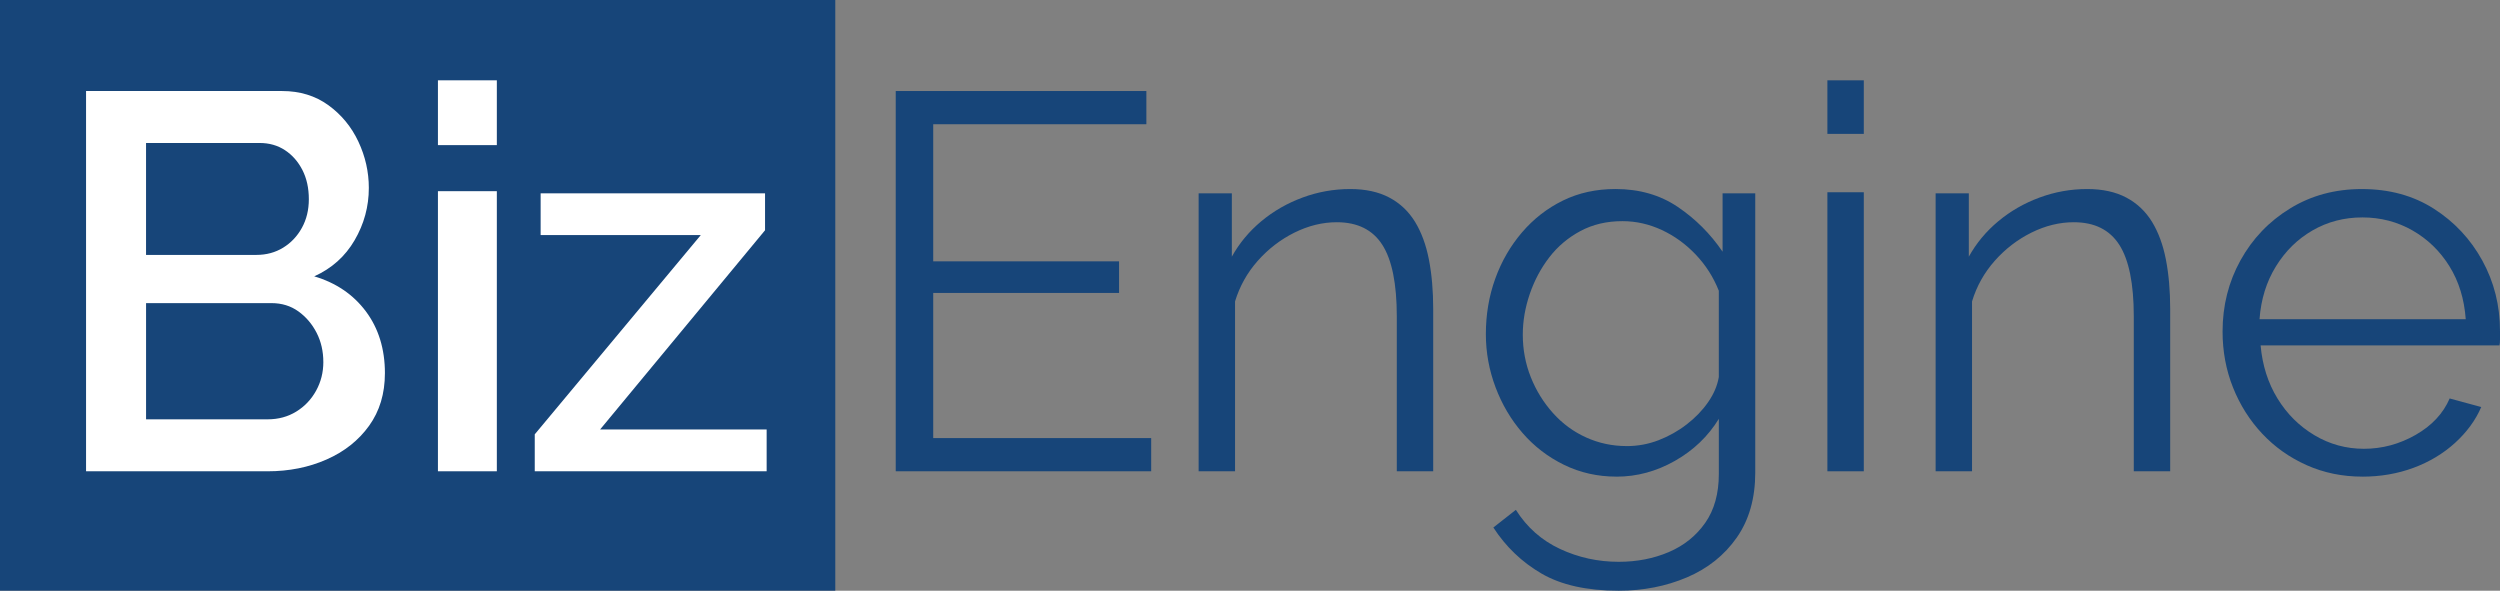 <?xml version="1.0" encoding="UTF-8"?>
<svg id="Layer_1" data-name="Layer 1" xmlns="http://www.w3.org/2000/svg" viewBox="0 0 210.211 49.67">
  <rect x="0" y="0" width="210.211" height="49.67" fill="#808080" stroke="none"/>
  <defs>
    <style>
      .cls-1 {
        fill: #fff;
      }

      .cls-2 {
        fill: #174579;
      }
    </style>
  </defs>
  <rect class="cls-2" width="70.234" height="49.666"/>
  <g>
    <path class="cls-1" d="M32.365,31.386c0,1.711-.443,3.183-1.329,4.414s-2.079,2.177-3.58,2.837c-1.501.661-3.152.991-4.953.991H7.236V7.654h16.482c1.501,0,2.799.398,3.896,1.193,1.095.796,1.937,1.817,2.521,3.062.585,1.246.878,2.544.878,3.896,0,1.561-.398,3.025-1.193,4.391-.796,1.366-1.929,2.379-3.399,3.04,1.83.541,3.279,1.524,4.346,2.95,1.064,1.426,1.599,3.16,1.599,5.201ZM12.28,12.022v9.412h9.276c.841,0,1.591-.203,2.252-.608.66-.405,1.186-.96,1.576-1.666.39-.705.585-1.509.585-2.41,0-.93-.18-1.749-.54-2.454-.36-.705-.849-1.261-1.464-1.666-.615-.406-1.328-.608-2.139-.608h-9.547ZM27.187,30.441c0-.901-.188-1.719-.563-2.455-.376-.735-.886-1.335-1.531-1.801-.646-.465-1.403-.698-2.274-.698h-10.537v9.772h10.223c.9,0,1.703-.217,2.409-.653.705-.435,1.261-1.021,1.666-1.756.405-.735.608-1.538.608-2.409Z"/>
    <path class="cls-1" d="M36.823,12.202v-5.449h4.953v5.449h-4.953ZM36.823,39.627v-23.552h4.953v23.552h-4.953Z"/>
    <path class="cls-1" d="M44.964,36.52l13.96-16.752h-13.465v-3.513h18.869v3.107l-13.87,16.752h14.005v3.513h-19.499v-3.107Z"/>
    <path class="cls-2" d="M96.797,36.835v2.792h-21.48V7.654h21.075v2.792h-17.923v11.529h15.627v2.657h-15.627v12.204h18.328Z"/>
    <path class="cls-2" d="M120.511,39.627h-3.062v-13.021c0-2.744-.405-4.75-1.216-6.018-.811-1.268-2.088-1.902-3.828-1.902-1.201,0-2.387.291-3.558.871-1.171.581-2.199,1.37-3.085,2.368-.886.998-1.524,2.137-1.914,3.418v14.284h-3.062v-23.372h2.792v5.327c.63-1.134,1.455-2.126,2.477-2.978,1.021-.851,2.176-1.515,3.468-1.993,1.29-.477,2.626-.716,4.008-.716,1.29,0,2.387.239,3.287.716.9.478,1.621,1.157,2.162,2.038.54.881.93,1.941,1.17,3.179.24,1.239.36,2.62.36,4.142v13.658Z"/>
    <path class="cls-2" d="M135.925,40.077c-1.592,0-3.062-.331-4.413-.991-1.351-.66-2.515-1.554-3.49-2.679-.976-1.126-1.733-2.409-2.273-3.851-.541-1.441-.811-2.927-.811-4.458,0-1.651.262-3.205.788-4.661.524-1.456,1.275-2.754,2.251-3.896.976-1.141,2.124-2.033,3.445-2.679,1.32-.646,2.792-.968,4.413-.968,2.011,0,3.761.503,5.246,1.509,1.486,1.006,2.739,2.259,3.761,3.76v-4.909h2.747v23.489c0,2.156-.518,3.975-1.554,5.458-1.036,1.481-2.432,2.597-4.188,3.346-1.756.748-3.67,1.123-5.741,1.123-2.673,0-4.834-.48-6.485-1.441s-3.002-2.251-4.053-3.873l1.892-1.486c.93,1.471,2.169,2.567,3.715,3.288s3.189,1.081,4.932,1.081c1.531,0,2.934-.273,4.21-.817,1.276-.545,2.297-1.363,3.062-2.453s1.148-2.462,1.148-4.115v-4.638c-.9,1.471-2.132,2.65-3.692,3.535-1.562.885-3.197,1.328-4.909,1.328ZM136.78,37.51c.931,0,1.824-.165,2.68-.495.855-.33,1.644-.772,2.364-1.329.721-.555,1.321-1.178,1.802-1.869.479-.69.78-1.396.9-2.117v-7.25c-.45-1.141-1.097-2.154-1.937-3.04-.841-.885-1.794-1.576-2.859-2.072-1.066-.495-2.169-.743-3.31-.743-1.322,0-2.5.278-3.535.833-1.036.556-1.907,1.291-2.612,2.207-.706.916-1.254,1.944-1.644,3.085-.391,1.141-.586,2.282-.586,3.422,0,1.261.226,2.454.676,3.58s1.073,2.132,1.869,3.017c.795.886,1.726,1.569,2.792,2.049,1.065.48,2.199.72,3.399.72Z"/>
    <path class="cls-2" d="M153.655,11.257v-4.503h3.062v4.503h-3.062ZM153.655,39.627v-23.462h3.062v23.462h-3.062Z"/>
    <path class="cls-2" d="M182.48,39.627h-3.062v-13.021c0-2.744-.405-4.75-1.216-6.018-.811-1.268-2.088-1.902-3.828-1.902-1.201,0-2.387.291-3.558.871-1.171.581-2.199,1.37-3.085,2.368-.886.998-1.524,2.137-1.914,3.418v14.284h-3.062v-23.372h2.792v5.327c.63-1.134,1.455-2.126,2.477-2.978,1.021-.851,2.176-1.515,3.468-1.993,1.29-.477,2.626-.716,4.008-.716,1.29,0,2.387.239,3.287.716.9.478,1.621,1.157,2.162,2.038.54.881.93,1.941,1.17,3.179.24,1.239.36,2.62.36,4.142v13.658Z"/>
    <path class="cls-2" d="M198.638,40.077c-1.682,0-3.242-.321-4.684-.964-1.44-.644-2.687-1.526-3.737-2.647-1.052-1.122-1.869-2.415-2.454-3.88-.586-1.466-.879-3.036-.879-4.711,0-2.175.503-4.171,1.509-5.99,1.006-1.817,2.394-3.27,4.166-4.357,1.771-1.088,3.782-1.632,6.034-1.632,2.312,0,4.33.552,6.057,1.655,1.727,1.104,3.085,2.557,4.076,4.361.99,1.804,1.485,3.779,1.485,5.926v.693c0,.224-.015.396-.045.514h-20.084c.149,1.673.622,3.16,1.418,4.458.795,1.299,1.831,2.33,3.107,3.091,1.275.761,2.664,1.142,4.165,1.142,1.531,0,2.979-.39,4.346-1.17s2.319-1.802,2.86-3.062l2.656.721c-.48,1.111-1.216,2.116-2.206,3.017-.991.9-2.154,1.599-3.49,2.094-1.336.495-2.77.743-4.301.743ZM189.991,26.838h17.338c-.12-1.693-.578-3.178-1.373-4.456-.796-1.278-1.832-2.28-3.107-3.008-1.276-.728-2.68-1.092-4.211-1.092s-2.927.365-4.188,1.092c-1.262.728-2.29,1.738-3.085,3.03-.796,1.292-1.254,2.771-1.374,4.434Z"/>
  </g>
</svg>